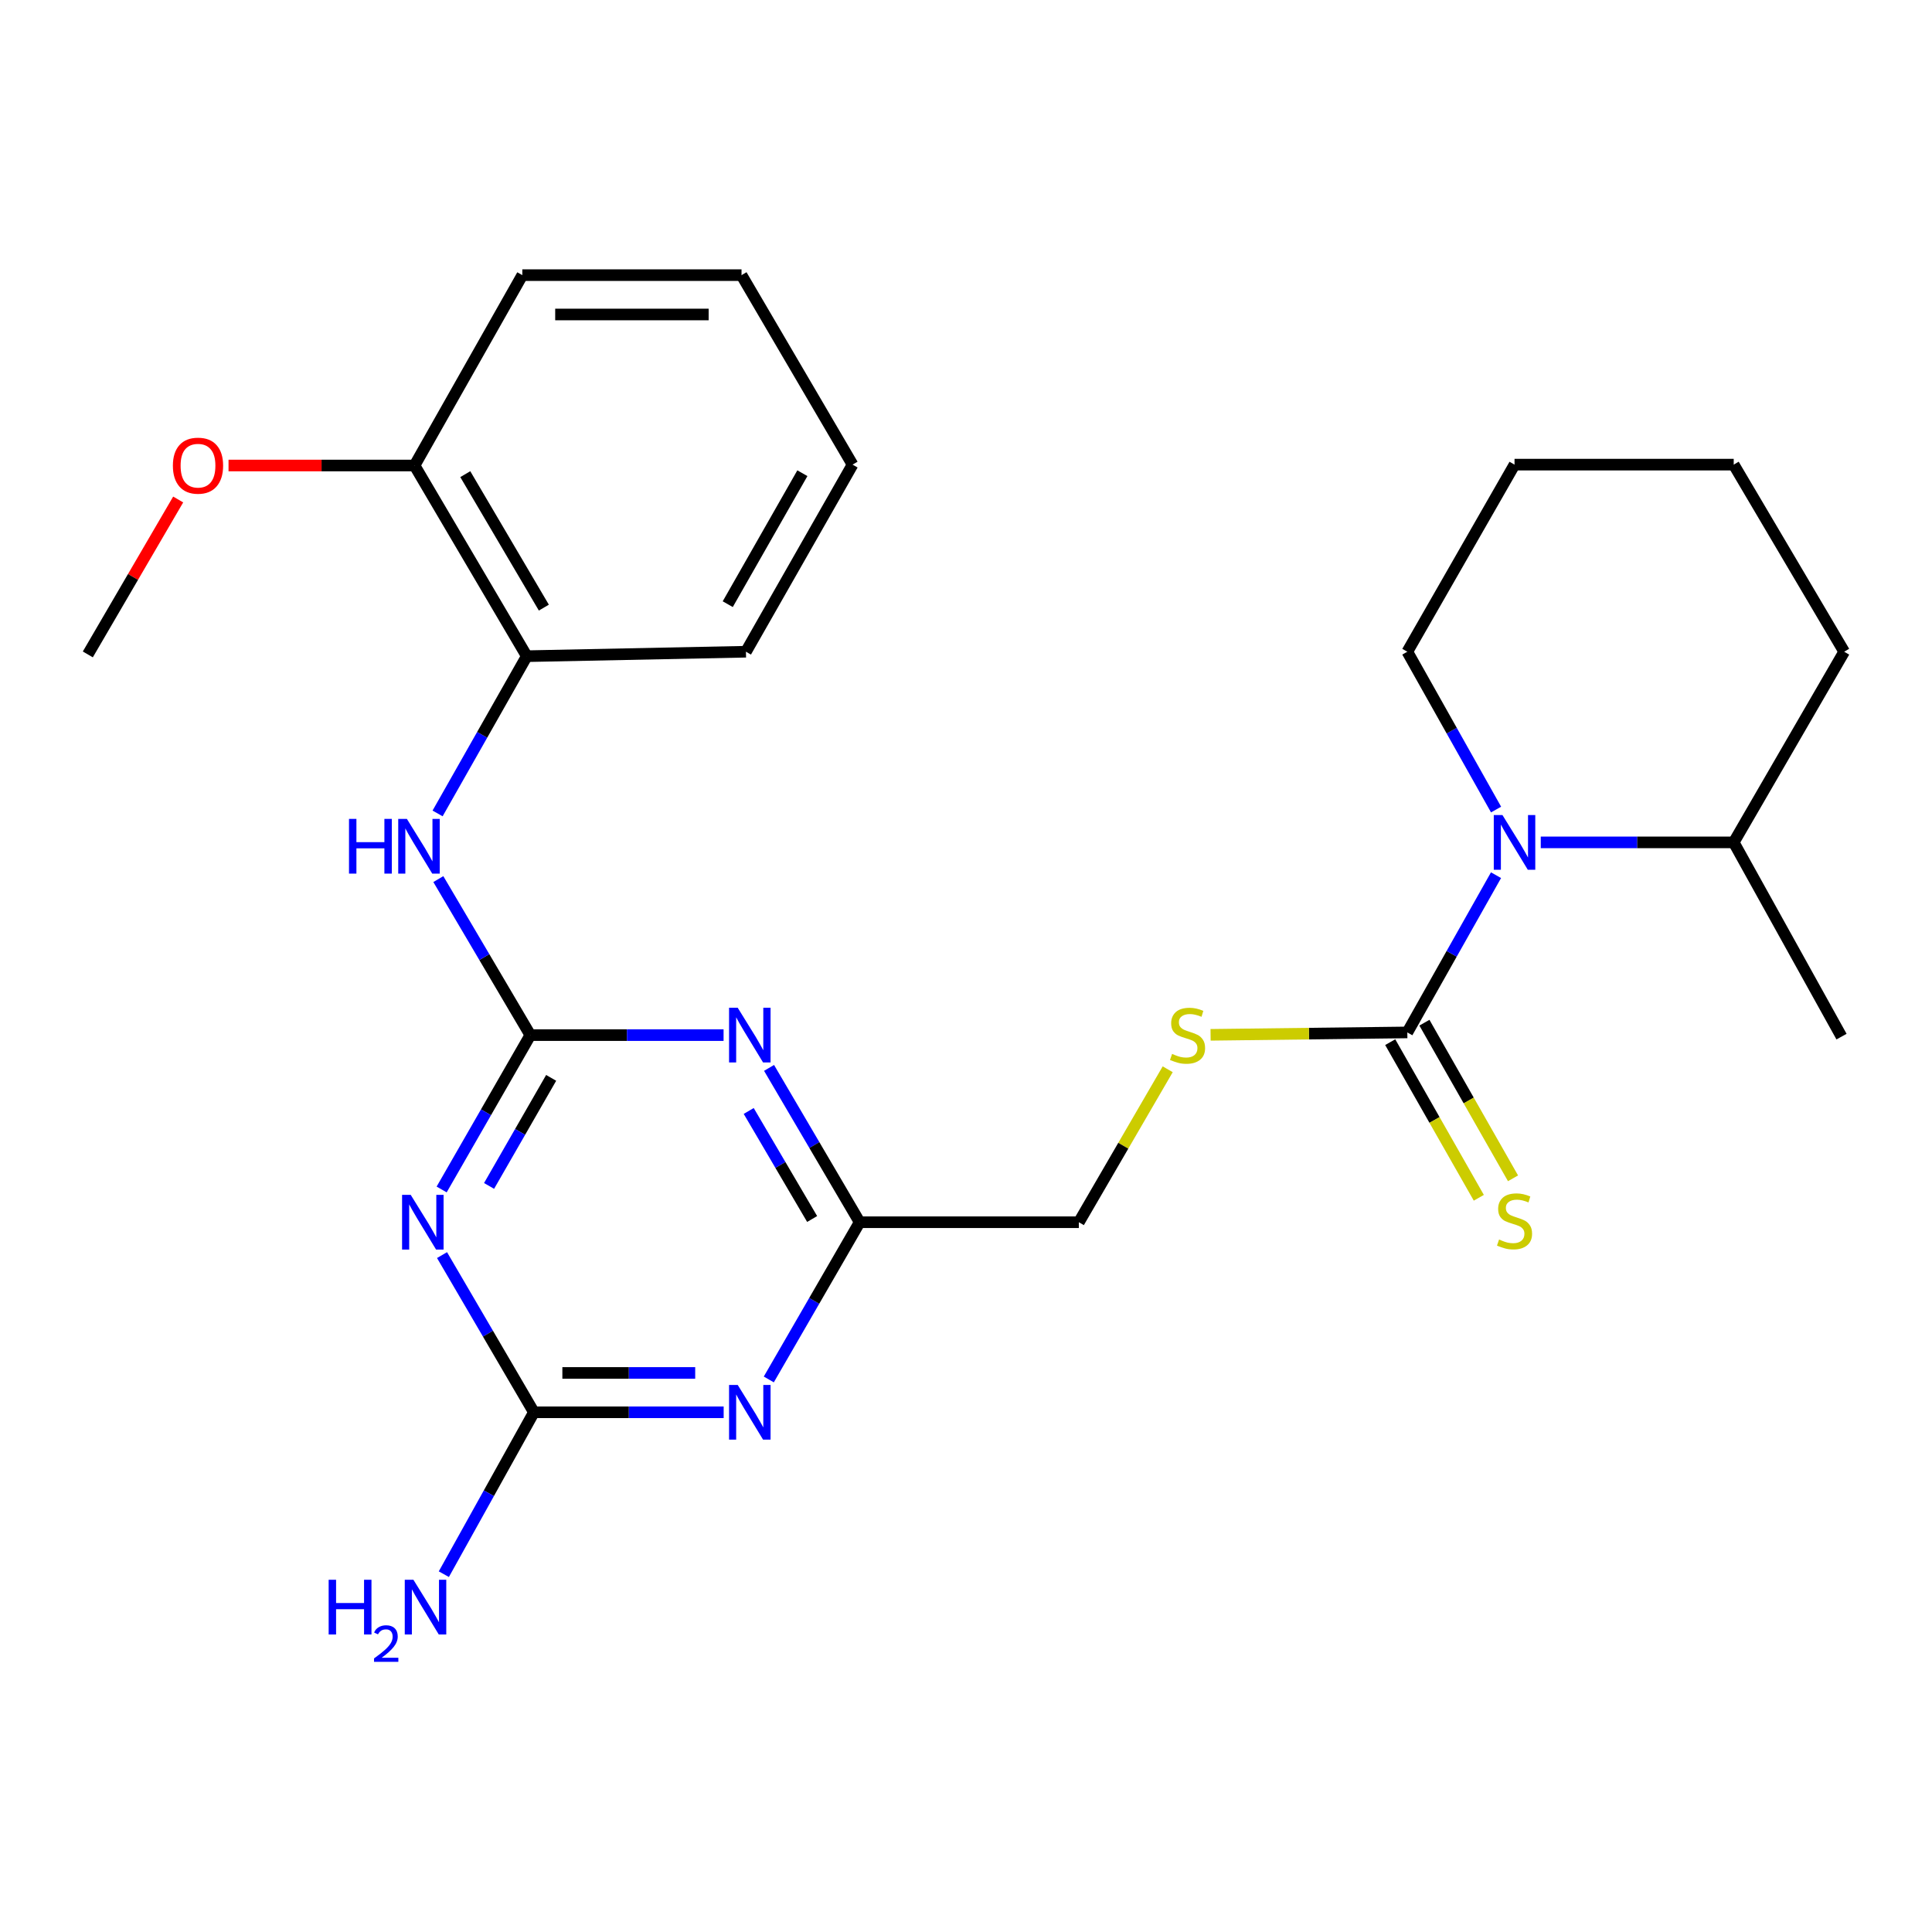 <?xml version='1.0' encoding='iso-8859-1'?>
<svg version='1.1' baseProfile='full'
              xmlns='http://www.w3.org/2000/svg'
                      xmlns:rdkit='http://www.rdkit.org/xml'
                      xmlns:xlink='http://www.w3.org/1999/xlink'
                  xml:space='preserve'
width='1000px' height='1000px' viewBox='0 0 1000 1000'>
<!-- END OF HEADER -->
<rect style='opacity:1.0;fill:#FFFFFF;stroke:none' width='1000' height='1000' x='0' y='0'> </rect>
<path class='bond-0' d='M 274.504,535.773 L 251.549,575.721' style='fill:none;fill-rule:evenodd;stroke:#000000;stroke-width:6px;stroke-linecap:butt;stroke-linejoin:miter;stroke-opacity:1' />
<path class='bond-0' d='M 251.549,575.721 L 228.595,615.67' style='fill:none;fill-rule:evenodd;stroke:#0000FF;stroke-width:6px;stroke-linecap:butt;stroke-linejoin:miter;stroke-opacity:1' />
<path class='bond-0' d='M 285.278,557.905 L 269.21,585.869' style='fill:none;fill-rule:evenodd;stroke:#000000;stroke-width:6px;stroke-linecap:butt;stroke-linejoin:miter;stroke-opacity:1' />
<path class='bond-0' d='M 269.21,585.869 L 253.141,613.833' style='fill:none;fill-rule:evenodd;stroke:#0000FF;stroke-width:6px;stroke-linecap:butt;stroke-linejoin:miter;stroke-opacity:1' />
<path class='bond-1' d='M 274.504,535.773 L 324.512,535.773' style='fill:none;fill-rule:evenodd;stroke:#000000;stroke-width:6px;stroke-linecap:butt;stroke-linejoin:miter;stroke-opacity:1' />
<path class='bond-1' d='M 324.512,535.773 L 374.521,535.773' style='fill:none;fill-rule:evenodd;stroke:#0000FF;stroke-width:6px;stroke-linecap:butt;stroke-linejoin:miter;stroke-opacity:1' />
<path class='bond-7' d='M 274.504,535.773 L 250.694,495.394' style='fill:none;fill-rule:evenodd;stroke:#000000;stroke-width:6px;stroke-linecap:butt;stroke-linejoin:miter;stroke-opacity:1' />
<path class='bond-7' d='M 250.694,495.394 L 226.885,455.015' style='fill:none;fill-rule:evenodd;stroke:#0000FF;stroke-width:6px;stroke-linecap:butt;stroke-linejoin:miter;stroke-opacity:1' />
<path class='bond-3' d='M 228.794,649.631 L 252.571,690.316' style='fill:none;fill-rule:evenodd;stroke:#0000FF;stroke-width:6px;stroke-linecap:butt;stroke-linejoin:miter;stroke-opacity:1' />
<path class='bond-3' d='M 252.571,690.316 L 276.348,731' style='fill:none;fill-rule:evenodd;stroke:#000000;stroke-width:6px;stroke-linecap:butt;stroke-linejoin:miter;stroke-opacity:1' />
<path class='bond-6' d='M 398.062,552.74 L 421.512,592.682' style='fill:none;fill-rule:evenodd;stroke:#0000FF;stroke-width:6px;stroke-linecap:butt;stroke-linejoin:miter;stroke-opacity:1' />
<path class='bond-6' d='M 421.512,592.682 L 444.961,632.623' style='fill:none;fill-rule:evenodd;stroke:#000000;stroke-width:6px;stroke-linecap:butt;stroke-linejoin:miter;stroke-opacity:1' />
<path class='bond-6' d='M 387.533,575.035 L 403.947,602.994' style='fill:none;fill-rule:evenodd;stroke:#0000FF;stroke-width:6px;stroke-linecap:butt;stroke-linejoin:miter;stroke-opacity:1' />
<path class='bond-6' d='M 403.947,602.994 L 420.362,630.952' style='fill:none;fill-rule:evenodd;stroke:#000000;stroke-width:6px;stroke-linecap:butt;stroke-linejoin:miter;stroke-opacity:1' />
<path class='bond-2' d='M 397.927,713.999 L 421.444,673.311' style='fill:none;fill-rule:evenodd;stroke:#0000FF;stroke-width:6px;stroke-linecap:butt;stroke-linejoin:miter;stroke-opacity:1' />
<path class='bond-2' d='M 421.444,673.311 L 444.961,632.623' style='fill:none;fill-rule:evenodd;stroke:#000000;stroke-width:6px;stroke-linecap:butt;stroke-linejoin:miter;stroke-opacity:1' />
<path class='bond-26' d='M 374.567,731 L 325.458,731' style='fill:none;fill-rule:evenodd;stroke:#0000FF;stroke-width:6px;stroke-linecap:butt;stroke-linejoin:miter;stroke-opacity:1' />
<path class='bond-26' d='M 325.458,731 L 276.348,731' style='fill:none;fill-rule:evenodd;stroke:#000000;stroke-width:6px;stroke-linecap:butt;stroke-linejoin:miter;stroke-opacity:1' />
<path class='bond-26' d='M 359.834,710.632 L 325.458,710.632' style='fill:none;fill-rule:evenodd;stroke:#0000FF;stroke-width:6px;stroke-linecap:butt;stroke-linejoin:miter;stroke-opacity:1' />
<path class='bond-26' d='M 325.458,710.632 L 291.081,710.632' style='fill:none;fill-rule:evenodd;stroke:#000000;stroke-width:6px;stroke-linecap:butt;stroke-linejoin:miter;stroke-opacity:1' />
<path class='bond-14' d='M 276.348,731 L 253.038,772.899' style='fill:none;fill-rule:evenodd;stroke:#000000;stroke-width:6px;stroke-linecap:butt;stroke-linejoin:miter;stroke-opacity:1' />
<path class='bond-14' d='M 253.038,772.899 L 229.728,814.799' style='fill:none;fill-rule:evenodd;stroke:#0000FF;stroke-width:6px;stroke-linecap:butt;stroke-linejoin:miter;stroke-opacity:1' />
<path class='bond-4' d='M 728.427,534.381 L 677.511,535.004' style='fill:none;fill-rule:evenodd;stroke:#000000;stroke-width:6px;stroke-linecap:butt;stroke-linejoin:miter;stroke-opacity:1' />
<path class='bond-4' d='M 677.511,535.004 L 626.596,535.627' style='fill:none;fill-rule:evenodd;stroke:#CCCC00;stroke-width:6px;stroke-linecap:butt;stroke-linejoin:miter;stroke-opacity:1' />
<path class='bond-5' d='M 728.427,534.381 L 751.382,493.69' style='fill:none;fill-rule:evenodd;stroke:#000000;stroke-width:6px;stroke-linecap:butt;stroke-linejoin:miter;stroke-opacity:1' />
<path class='bond-5' d='M 751.382,493.69 L 774.337,452.998' style='fill:none;fill-rule:evenodd;stroke:#0000FF;stroke-width:6px;stroke-linecap:butt;stroke-linejoin:miter;stroke-opacity:1' />
<path class='bond-10' d='M 719.577,539.419 L 742.505,579.694' style='fill:none;fill-rule:evenodd;stroke:#000000;stroke-width:6px;stroke-linecap:butt;stroke-linejoin:miter;stroke-opacity:1' />
<path class='bond-10' d='M 742.505,579.694 L 765.433,619.968' style='fill:none;fill-rule:evenodd;stroke:#CCCC00;stroke-width:6px;stroke-linecap:butt;stroke-linejoin:miter;stroke-opacity:1' />
<path class='bond-10' d='M 737.277,529.342 L 760.205,569.617' style='fill:none;fill-rule:evenodd;stroke:#000000;stroke-width:6px;stroke-linecap:butt;stroke-linejoin:miter;stroke-opacity:1' />
<path class='bond-10' d='M 760.205,569.617 L 783.134,609.891' style='fill:none;fill-rule:evenodd;stroke:#CCCC00;stroke-width:6px;stroke-linecap:butt;stroke-linejoin:miter;stroke-opacity:1' />
<path class='bond-11' d='M 797.495,436.015 L 847.431,436.015' style='fill:none;fill-rule:evenodd;stroke:#0000FF;stroke-width:6px;stroke-linecap:butt;stroke-linejoin:miter;stroke-opacity:1' />
<path class='bond-11' d='M 847.431,436.015 L 897.368,436.015' style='fill:none;fill-rule:evenodd;stroke:#000000;stroke-width:6px;stroke-linecap:butt;stroke-linejoin:miter;stroke-opacity:1' />
<path class='bond-15' d='M 774.364,419.025 L 751.396,378.178' style='fill:none;fill-rule:evenodd;stroke:#0000FF;stroke-width:6px;stroke-linecap:butt;stroke-linejoin:miter;stroke-opacity:1' />
<path class='bond-15' d='M 751.396,378.178 L 728.427,337.332' style='fill:none;fill-rule:evenodd;stroke:#000000;stroke-width:6px;stroke-linecap:butt;stroke-linejoin:miter;stroke-opacity:1' />
<path class='bond-13' d='M 444.961,632.623 L 558.411,632.623' style='fill:none;fill-rule:evenodd;stroke:#000000;stroke-width:6px;stroke-linecap:butt;stroke-linejoin:miter;stroke-opacity:1' />
<path class='bond-9' d='M 226.497,421.03 L 249.578,380.335' style='fill:none;fill-rule:evenodd;stroke:#0000FF;stroke-width:6px;stroke-linecap:butt;stroke-linejoin:miter;stroke-opacity:1' />
<path class='bond-9' d='M 249.578,380.335 L 272.659,339.64' style='fill:none;fill-rule:evenodd;stroke:#000000;stroke-width:6px;stroke-linecap:butt;stroke-linejoin:miter;stroke-opacity:1' />
<path class='bond-8' d='M 604.401,553.453 L 581.406,593.038' style='fill:none;fill-rule:evenodd;stroke:#CCCC00;stroke-width:6px;stroke-linecap:butt;stroke-linejoin:miter;stroke-opacity:1' />
<path class='bond-8' d='M 581.406,593.038 L 558.411,632.623' style='fill:none;fill-rule:evenodd;stroke:#000000;stroke-width:6px;stroke-linecap:butt;stroke-linejoin:miter;stroke-opacity:1' />
<path class='bond-12' d='M 272.659,339.64 L 214.565,240.946' style='fill:none;fill-rule:evenodd;stroke:#000000;stroke-width:6px;stroke-linecap:butt;stroke-linejoin:miter;stroke-opacity:1' />
<path class='bond-12' d='M 281.498,314.504 L 240.832,245.418' style='fill:none;fill-rule:evenodd;stroke:#000000;stroke-width:6px;stroke-linecap:butt;stroke-linejoin:miter;stroke-opacity:1' />
<path class='bond-17' d='M 272.659,339.64 L 386.098,337.332' style='fill:none;fill-rule:evenodd;stroke:#000000;stroke-width:6px;stroke-linecap:butt;stroke-linejoin:miter;stroke-opacity:1' />
<path class='bond-19' d='M 897.368,436.015 L 953.165,536.554' style='fill:none;fill-rule:evenodd;stroke:#000000;stroke-width:6px;stroke-linecap:butt;stroke-linejoin:miter;stroke-opacity:1' />
<path class='bond-20' d='M 897.368,436.015 L 954.545,337.332' style='fill:none;fill-rule:evenodd;stroke:#000000;stroke-width:6px;stroke-linecap:butt;stroke-linejoin:miter;stroke-opacity:1' />
<path class='bond-16' d='M 214.565,240.946 L 166.426,240.946' style='fill:none;fill-rule:evenodd;stroke:#000000;stroke-width:6px;stroke-linecap:butt;stroke-linejoin:miter;stroke-opacity:1' />
<path class='bond-16' d='M 166.426,240.946 L 118.287,240.946' style='fill:none;fill-rule:evenodd;stroke:#FF0000;stroke-width:6px;stroke-linecap:butt;stroke-linejoin:miter;stroke-opacity:1' />
<path class='bond-18' d='M 214.565,240.946 L 270.351,142.411' style='fill:none;fill-rule:evenodd;stroke:#000000;stroke-width:6px;stroke-linecap:butt;stroke-linejoin:miter;stroke-opacity:1' />
<path class='bond-22' d='M 728.427,337.332 L 783.918,240.494' style='fill:none;fill-rule:evenodd;stroke:#000000;stroke-width:6px;stroke-linecap:butt;stroke-linejoin:miter;stroke-opacity:1' />
<path class='bond-21' d='M 92.225,258.536 L 68.84,298.63' style='fill:none;fill-rule:evenodd;stroke:#FF0000;stroke-width:6px;stroke-linecap:butt;stroke-linejoin:miter;stroke-opacity:1' />
<path class='bond-21' d='M 68.84,298.63 L 45.455,338.724' style='fill:none;fill-rule:evenodd;stroke:#000000;stroke-width:6px;stroke-linecap:butt;stroke-linejoin:miter;stroke-opacity:1' />
<path class='bond-23' d='M 386.098,337.332 L 441.284,240.494' style='fill:none;fill-rule:evenodd;stroke:#000000;stroke-width:6px;stroke-linecap:butt;stroke-linejoin:miter;stroke-opacity:1' />
<path class='bond-23' d='M 376.679,312.722 L 415.31,244.935' style='fill:none;fill-rule:evenodd;stroke:#000000;stroke-width:6px;stroke-linecap:butt;stroke-linejoin:miter;stroke-opacity:1' />
<path class='bond-27' d='M 270.351,142.411 L 383.812,142.411' style='fill:none;fill-rule:evenodd;stroke:#000000;stroke-width:6px;stroke-linecap:butt;stroke-linejoin:miter;stroke-opacity:1' />
<path class='bond-27' d='M 287.37,162.778 L 366.793,162.778' style='fill:none;fill-rule:evenodd;stroke:#000000;stroke-width:6px;stroke-linecap:butt;stroke-linejoin:miter;stroke-opacity:1' />
<path class='bond-28' d='M 954.545,337.332 L 897.368,240.494' style='fill:none;fill-rule:evenodd;stroke:#000000;stroke-width:6px;stroke-linecap:butt;stroke-linejoin:miter;stroke-opacity:1' />
<path class='bond-25' d='M 783.918,240.494 L 897.368,240.494' style='fill:none;fill-rule:evenodd;stroke:#000000;stroke-width:6px;stroke-linecap:butt;stroke-linejoin:miter;stroke-opacity:1' />
<path class='bond-24' d='M 441.284,240.494 L 383.812,142.411' style='fill:none;fill-rule:evenodd;stroke:#000000;stroke-width:6px;stroke-linecap:butt;stroke-linejoin:miter;stroke-opacity:1' />
<path  class='atom-1' d='M 212.594 618.463
L 221.874 633.463
Q 222.794 634.943, 224.274 637.623
Q 225.754 640.303, 225.834 640.463
L 225.834 618.463
L 229.594 618.463
L 229.594 646.783
L 225.714 646.783
L 215.754 630.383
Q 214.594 628.463, 213.354 626.263
Q 212.154 624.063, 211.794 623.383
L 211.794 646.783
L 208.114 646.783
L 208.114 618.463
L 212.594 618.463
' fill='#0000FF'/>
<path  class='atom-2' d='M 381.841 521.613
L 391.121 536.613
Q 392.041 538.093, 393.521 540.773
Q 395.001 543.453, 395.081 543.613
L 395.081 521.613
L 398.841 521.613
L 398.841 549.933
L 394.961 549.933
L 385.001 533.533
Q 383.841 531.613, 382.601 529.413
Q 381.401 527.213, 381.041 526.533
L 381.041 549.933
L 377.361 549.933
L 377.361 521.613
L 381.841 521.613
' fill='#0000FF'/>
<path  class='atom-3' d='M 381.841 716.84
L 391.121 731.84
Q 392.041 733.32, 393.521 736
Q 395.001 738.68, 395.081 738.84
L 395.081 716.84
L 398.841 716.84
L 398.841 745.16
L 394.961 745.16
L 385.001 728.76
Q 383.841 726.84, 382.601 724.64
Q 381.401 722.44, 381.041 721.76
L 381.041 745.16
L 377.361 745.16
L 377.361 716.84
L 381.841 716.84
' fill='#0000FF'/>
<path  class='atom-6' d='M 777.658 421.855
L 786.938 436.855
Q 787.858 438.335, 789.338 441.015
Q 790.818 443.695, 790.898 443.855
L 790.898 421.855
L 794.658 421.855
L 794.658 450.175
L 790.778 450.175
L 780.818 433.775
Q 779.658 431.855, 778.418 429.655
Q 777.218 427.455, 776.858 426.775
L 776.858 450.175
L 773.178 450.175
L 773.178 421.855
L 777.658 421.855
' fill='#0000FF'/>
<path  class='atom-8' d='M 180.642 423.858
L 184.482 423.858
L 184.482 435.898
L 198.962 435.898
L 198.962 423.858
L 202.802 423.858
L 202.802 452.178
L 198.962 452.178
L 198.962 439.098
L 184.482 439.098
L 184.482 452.178
L 180.642 452.178
L 180.642 423.858
' fill='#0000FF'/>
<path  class='atom-8' d='M 210.602 423.858
L 219.882 438.858
Q 220.802 440.338, 222.282 443.018
Q 223.762 445.698, 223.842 445.858
L 223.842 423.858
L 227.602 423.858
L 227.602 452.178
L 223.722 452.178
L 213.762 435.778
Q 212.602 433.858, 211.362 431.658
Q 210.162 429.458, 209.802 428.778
L 209.802 452.178
L 206.122 452.178
L 206.122 423.858
L 210.602 423.858
' fill='#0000FF'/>
<path  class='atom-9' d='M 606.672 545.493
Q 606.992 545.613, 608.312 546.173
Q 609.632 546.733, 611.072 547.093
Q 612.552 547.413, 613.992 547.413
Q 616.672 547.413, 618.232 546.133
Q 619.792 544.813, 619.792 542.533
Q 619.792 540.973, 618.992 540.013
Q 618.232 539.053, 617.032 538.533
Q 615.832 538.013, 613.832 537.413
Q 611.312 536.653, 609.792 535.933
Q 608.312 535.213, 607.232 533.693
Q 606.192 532.173, 606.192 529.613
Q 606.192 526.053, 608.592 523.853
Q 611.032 521.653, 615.832 521.653
Q 619.112 521.653, 622.832 523.213
L 621.912 526.293
Q 618.512 524.893, 615.952 524.893
Q 613.192 524.893, 611.672 526.053
Q 610.152 527.173, 610.192 529.133
Q 610.192 530.653, 610.952 531.573
Q 611.752 532.493, 612.872 533.013
Q 614.032 533.533, 615.952 534.133
Q 618.512 534.933, 620.032 535.733
Q 621.552 536.533, 622.632 538.173
Q 623.752 539.773, 623.752 542.533
Q 623.752 546.453, 621.112 548.573
Q 618.512 550.653, 614.152 550.653
Q 611.632 550.653, 609.712 550.093
Q 607.832 549.573, 605.592 548.653
L 606.672 545.493
' fill='#CCCC00'/>
<path  class='atom-11' d='M 775.918 641.573
Q 776.238 641.693, 777.558 642.253
Q 778.878 642.813, 780.318 643.173
Q 781.798 643.493, 783.238 643.493
Q 785.918 643.493, 787.478 642.213
Q 789.038 640.893, 789.038 638.613
Q 789.038 637.053, 788.238 636.093
Q 787.478 635.133, 786.278 634.613
Q 785.078 634.093, 783.078 633.493
Q 780.558 632.733, 779.038 632.013
Q 777.558 631.293, 776.478 629.773
Q 775.438 628.253, 775.438 625.693
Q 775.438 622.133, 777.838 619.933
Q 780.278 617.733, 785.078 617.733
Q 788.358 617.733, 792.078 619.293
L 791.158 622.373
Q 787.758 620.973, 785.198 620.973
Q 782.438 620.973, 780.918 622.133
Q 779.398 623.253, 779.438 625.213
Q 779.438 626.733, 780.198 627.653
Q 780.998 628.573, 782.118 629.093
Q 783.278 629.613, 785.198 630.213
Q 787.758 631.013, 789.278 631.813
Q 790.798 632.613, 791.878 634.253
Q 792.998 635.853, 792.998 638.613
Q 792.998 642.533, 790.358 644.653
Q 787.758 646.733, 783.398 646.733
Q 780.878 646.733, 778.958 646.173
Q 777.078 645.653, 774.838 644.733
L 775.918 641.573
' fill='#CCCC00'/>
<path  class='atom-15' d='M 170.113 817.684
L 173.953 817.684
L 173.953 829.724
L 188.433 829.724
L 188.433 817.684
L 192.273 817.684
L 192.273 846.004
L 188.433 846.004
L 188.433 832.924
L 173.953 832.924
L 173.953 846.004
L 170.113 846.004
L 170.113 817.684
' fill='#0000FF'/>
<path  class='atom-15' d='M 193.646 845.01
Q 194.332 843.242, 195.969 842.265
Q 197.606 841.262, 199.876 841.262
Q 202.701 841.262, 204.285 842.793
Q 205.869 844.324, 205.869 847.043
Q 205.869 849.815, 203.81 852.402
Q 201.777 854.99, 197.553 858.052
L 206.186 858.052
L 206.186 860.164
L 193.593 860.164
L 193.593 858.395
Q 197.078 855.914, 199.137 854.066
Q 201.223 852.218, 202.226 850.554
Q 203.229 848.891, 203.229 847.175
Q 203.229 845.38, 202.331 844.377
Q 201.434 843.374, 199.876 843.374
Q 198.371 843.374, 197.368 843.981
Q 196.365 844.588, 195.652 845.934
L 193.646 845.01
' fill='#0000FF'/>
<path  class='atom-15' d='M 213.986 817.684
L 223.266 832.684
Q 224.186 834.164, 225.666 836.844
Q 227.146 839.524, 227.226 839.684
L 227.226 817.684
L 230.986 817.684
L 230.986 846.004
L 227.106 846.004
L 217.146 829.604
Q 215.986 827.684, 214.746 825.484
Q 213.546 823.284, 213.186 822.604
L 213.186 846.004
L 209.506 846.004
L 209.506 817.684
L 213.986 817.684
' fill='#0000FF'/>
<path  class='atom-17' d='M 89.485 241.026
Q 89.485 234.226, 92.845 230.426
Q 96.205 226.626, 102.485 226.626
Q 108.765 226.626, 112.125 230.426
Q 115.485 234.226, 115.485 241.026
Q 115.485 247.906, 112.085 251.826
Q 108.685 255.706, 102.485 255.706
Q 96.245 255.706, 92.845 251.826
Q 89.485 247.946, 89.485 241.026
M 102.485 252.506
Q 106.805 252.506, 109.125 249.626
Q 111.485 246.706, 111.485 241.026
Q 111.485 235.466, 109.125 232.666
Q 106.805 229.826, 102.485 229.826
Q 98.165 229.826, 95.805 232.626
Q 93.485 235.426, 93.485 241.026
Q 93.485 246.746, 95.805 249.626
Q 98.165 252.506, 102.485 252.506
' fill='#FF0000'/>
</svg>
